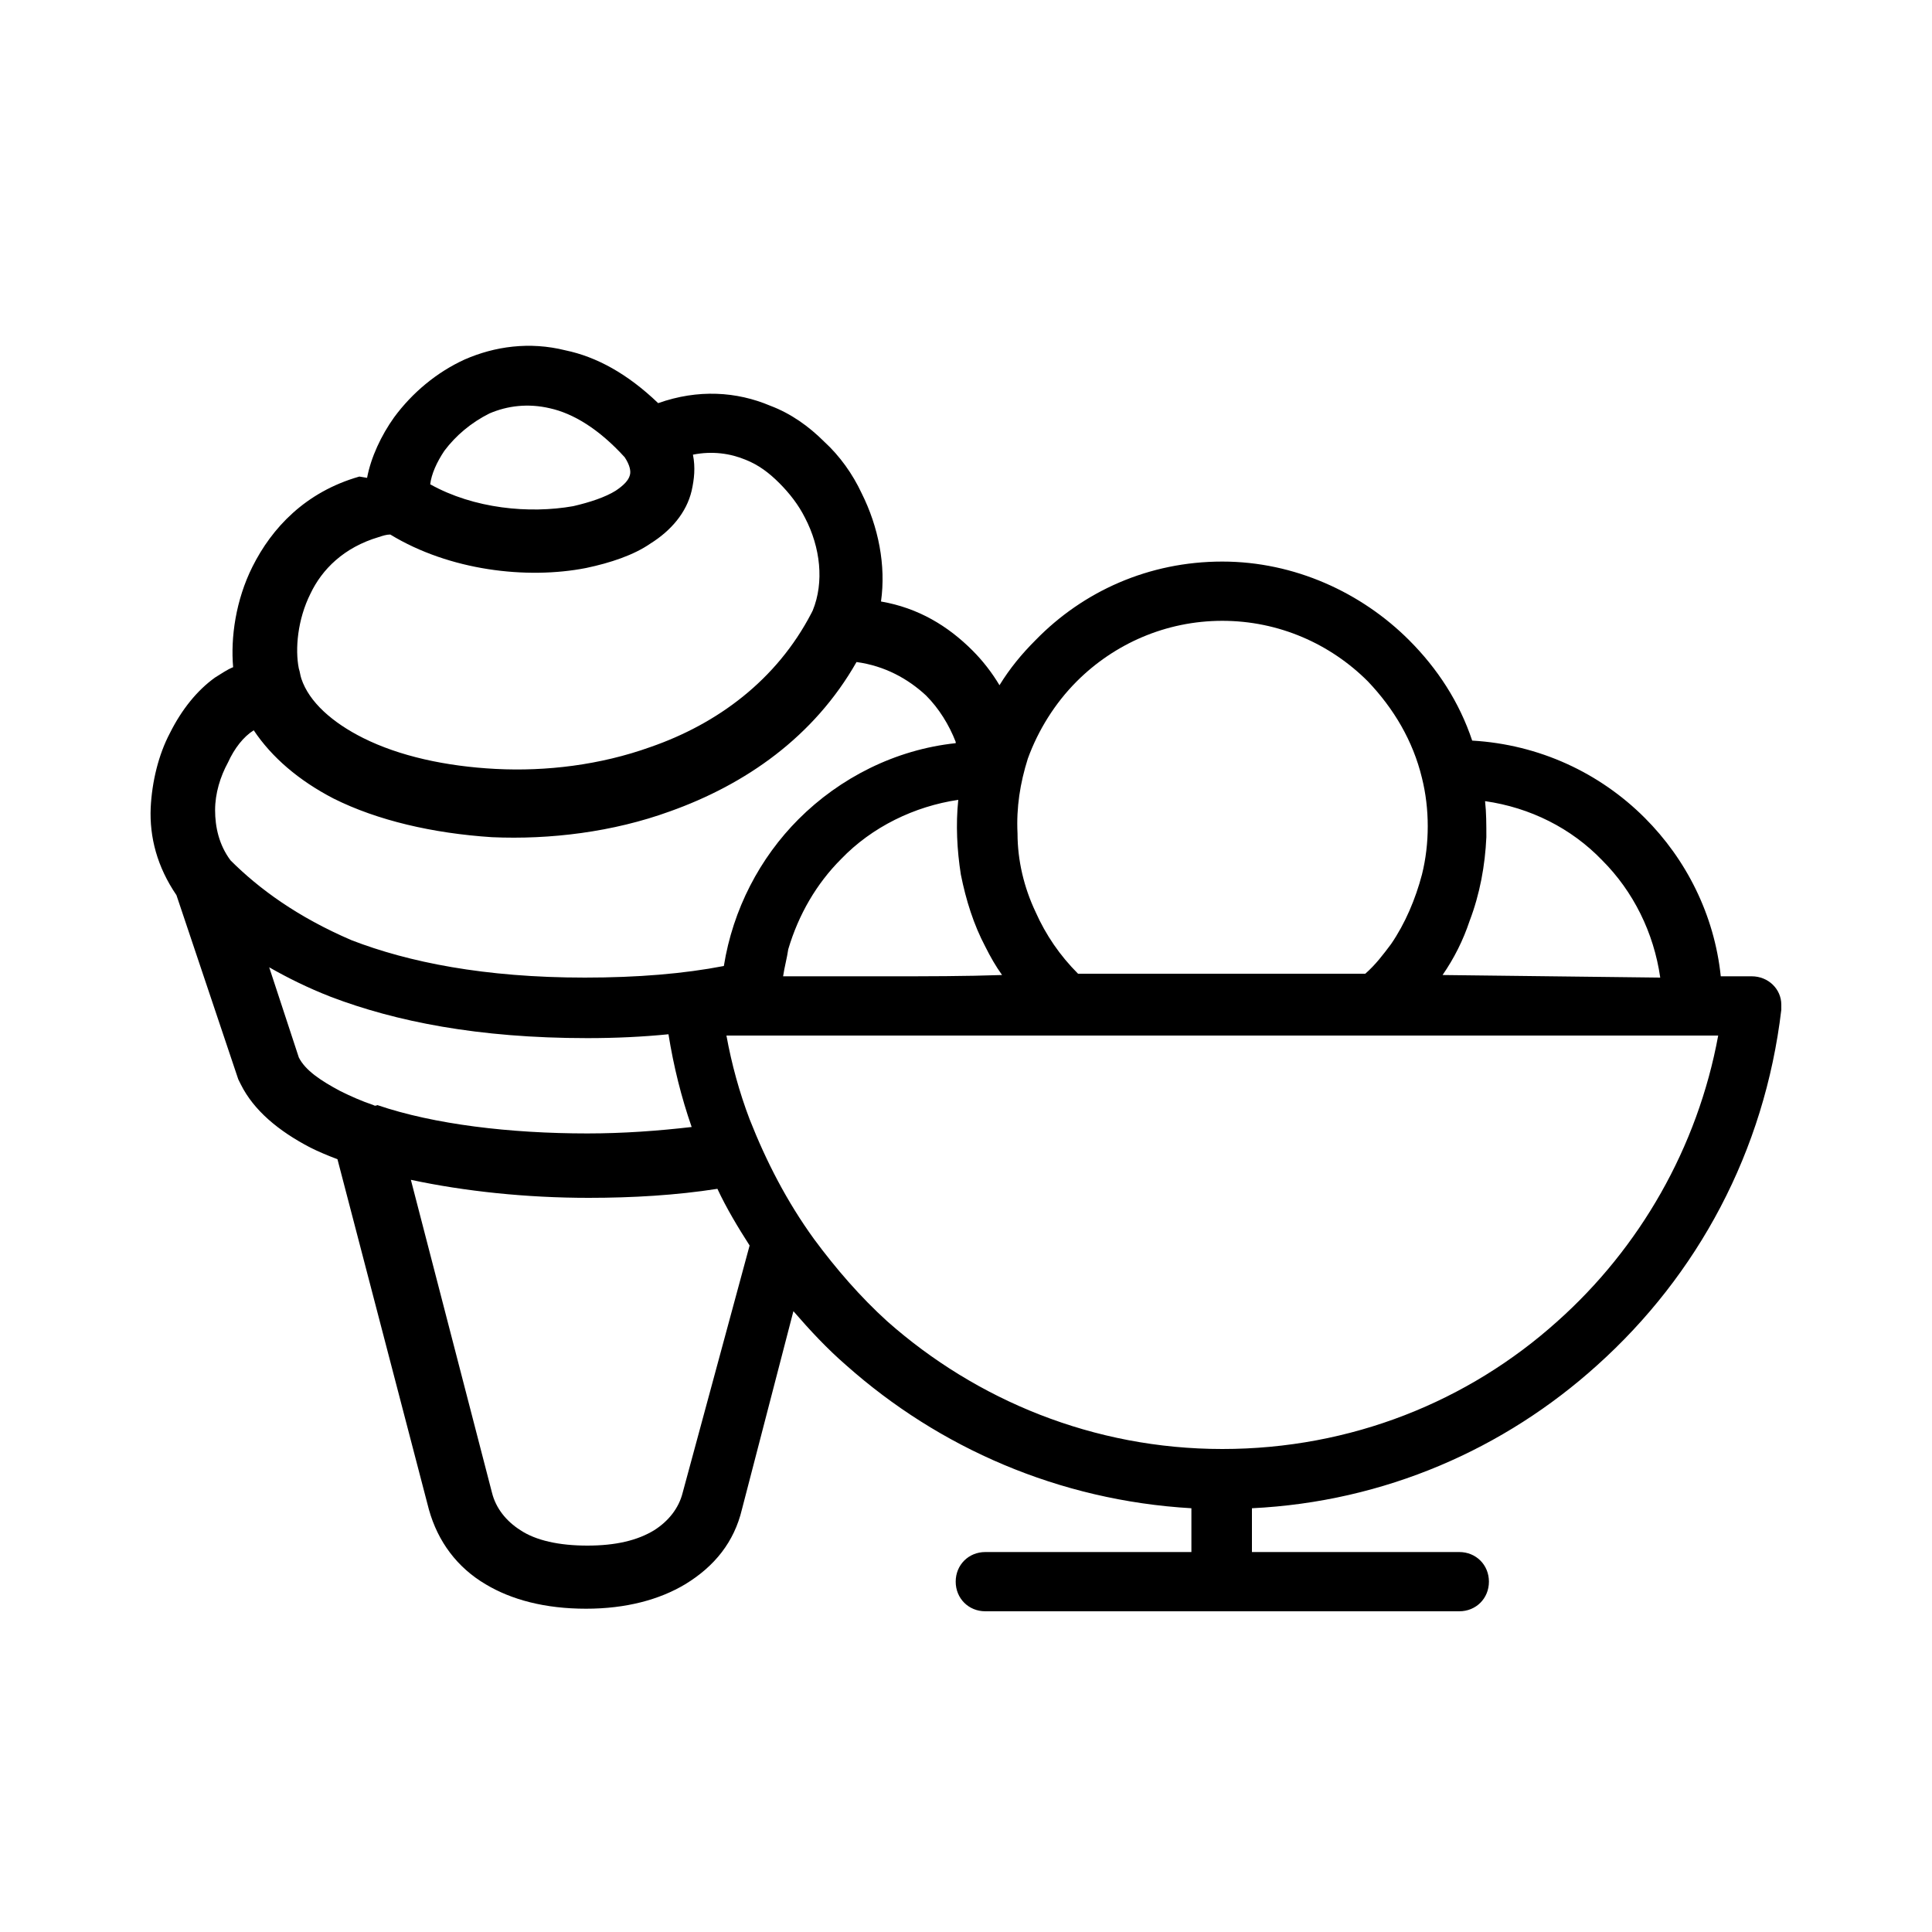 <?xml version="1.0" encoding="utf-8"?>
<!-- Generator: Adobe Illustrator 19.2.1, SVG Export Plug-In . SVG Version: 6.00 Build 0)  -->
<svg version="1.1" id="Livello_1" xmlns="http://www.w3.org/2000/svg" xmlns:xlink="http://www.w3.org/1999/xlink" x="0px" y="0px"
	 viewBox="0 0 150 150" style="enable-background:new 0 0 150 150;" xml:space="preserve">
<g>
	<path d="M136,75.8h-2.4c-0.5-4.8-2.7-9.1-5.9-12.3c-3.5-3.5-8.2-5.7-13.4-6c-1-3-2.7-5.6-4.9-7.8c-3.7-3.7-8.9-6.1-14.5-6.1
		c-5.7,0-10.8,2.3-14.5,6.1c-1.1,1.1-2,2.2-2.8,3.5c-0.6-1-1.3-1.9-2.1-2.7c-1.9-1.9-4.2-3.3-7.1-3.8c0.4-2.8-0.2-5.8-1.5-8.4
		c-0.7-1.5-1.7-2.9-2.9-4c-1.2-1.2-2.6-2.2-4.2-2.8c-2.6-1.1-5.6-1.3-8.7-0.2c-2.4-2.3-4.8-3.6-7.2-4.1c-2.8-0.7-5.5-0.3-7.8,0.7
		c-2.2,1-4.1,2.6-5.5,4.5c-1,1.4-1.8,3.1-2.1,4.7L27.9,37c-4.2,1.2-6.8,4-8.3,7c-1.3,2.6-1.7,5.5-1.5,7.8c-0.5,0.2-0.9,0.5-1.4,0.8
		c-1.4,1-2.6,2.5-3.5,4.3c-0.9,1.7-1.4,3.8-1.5,5.8c-0.1,2.3,0.5,4.6,2,6.8l4.8,14.3l0.2,0.4c1,2,2.9,3.6,5.4,4.9
		c0.6,0.3,1.3,0.6,2.1,0.9l7.1,27.2c0.7,2.5,2.2,4.5,4.4,5.8c2,1.2,4.6,1.9,7.8,1.9c3.1,0,5.7-0.7,7.7-1.9c2.3-1.4,3.8-3.3,4.4-5.8
		l4-15.4c1.3,1.5,2.6,2.9,4.1,4.2c7.2,6.4,16.5,10.5,26.8,11.1v3.4H76.5c-1.3,0-2.3,1-2.3,2.3c0,1.3,1,2.3,2.3,2.3h36.8
		c1.3,0,2.3-1,2.3-2.3c0-1.3-1-2.3-2.3-2.3H97.2v-3.4c10.3-0.5,19.6-4.6,26.8-11.1c7.8-7,13-16.6,14.3-27.6l0-0.4
		C138.3,76.8,137.3,75.8,136,75.8 M112,75.7c0.9-1.3,1.6-2.7,2.1-4.2c0.8-2.1,1.2-4.3,1.3-6.5c0-1,0-1.9-0.1-2.8
		c3.5,0.5,6.7,2.1,9.1,4.6c2.4,2.4,4,5.6,4.5,9.1L112,75.7L112,75.7z M83.6,52.9c2.9-2.9,6.9-4.7,11.3-4.7c4.4,0,8.4,1.8,11.3,4.7
		c2,2.1,3.5,4.6,4.2,7.5c0.6,2.4,0.6,5.1,0,7.5c-0.5,1.9-1.3,3.8-2.4,5.4c-0.6,0.8-1.2,1.6-2,2.3H83.7c-1.4-1.4-2.5-3-3.3-4.8
		c-0.9-1.9-1.4-4-1.4-6.1c-0.1-2,0.2-3.9,0.8-5.8C80.6,56.7,81.9,54.6,83.6,52.9 M69,75.8h-8.2c0.1-0.7,0.3-1.4,0.4-2.1
		c0.8-2.7,2.2-5.1,4.1-7c2.4-2.5,5.7-4.1,9.1-4.6c-0.2,1.9-0.1,3.9,0.2,5.8c0.4,2,1,3.9,1.9,5.6c0.4,0.8,0.8,1.5,1.3,2.2
		C74.9,75.8,72,75.8,69,75.8z M34.5,35c0.9-1.2,2.1-2.2,3.5-2.9c1.4-0.6,3-0.8,4.7-0.4c1.8,0.4,3.8,1.6,5.8,3.8
		c0.4,0.6,0.5,1.1,0.4,1.4c-0.1,0.4-0.5,0.8-1.1,1.2c-0.8,0.5-2,0.9-3.3,1.2c-3.4,0.6-7.7,0.2-11.1-1.7C33.5,36.8,33.9,35.9,34.5,35
		 M24.1,46.1c0.9-1.9,2.6-3.6,5.3-4.4c0.3-0.1,0.6-0.2,0.9-0.2c4.6,2.8,10.6,3.5,15.2,2.6c1.9-0.4,3.7-1,5-1.9
		c1.6-1,2.8-2.4,3.2-4.1c0.2-0.9,0.3-1.8,0.1-2.8c1.5-0.3,2.9-0.1,4.1,0.4c1,0.4,1.8,1,2.6,1.8c0.8,0.8,1.5,1.7,2,2.7
		c1.2,2.3,1.5,5,0.6,7.2l-0.1,0.2l0,0c-2.7,5.2-7.3,8.6-12.5,10.4c-3.9,1.4-8.1,1.9-12,1.7c-3.9-0.2-7.5-1-10.3-2.4
		c-2.4-1.2-4.2-2.8-4.8-4.6l0,0c-0.1-0.3-0.1-0.5-0.2-0.8C22.9,50.4,23.1,48.1,24.1,46.1 M17.9,66.8c-0.9-1.2-1.2-2.6-1.2-3.9
		c0-1.3,0.4-2.6,1-3.7c0.5-1.1,1.2-2,2-2.5c1.4,2.1,3.5,3.9,6.2,5.3c3.4,1.7,7.7,2.7,12.3,3c4.5,0.2,9.4-0.4,13.8-2
		c5.9-2.1,11.2-5.8,14.5-11.6c2.2,0.3,4,1.3,5.4,2.6c1,1,1.8,2.3,2.3,3.6c0,0,0,0,0,0.1c-4.7,0.5-9,2.7-12.2,5.9
		c-3,3-5.1,7-5.8,11.4c-3.1,0.6-6.7,0.9-10.8,0.9c-7.8,0-13.7-1.2-18.1-2.9C23.1,71.2,20.1,69,17.9,66.8 M29,85.8
		c-0.9-0.3-1.8-0.7-2.6-1.1c-1.5-0.8-2.7-1.6-3.2-2.6l-2.3-7c1.4,0.8,3,1.6,4.8,2.3c5,1.9,11.4,3.2,19.9,3.2c2.2,0,4.3-0.1,6.3-0.3
		c0.4,2.5,1,4.9,1.8,7.2c-2.6,0.3-5.3,0.5-8.1,0.5c-6,0-11.9-0.7-16.3-2.2C29.1,85.9,29,85.8,29,85.8 M53,115.9
		c-0.3,1.2-1.1,2.2-2.2,2.9c-1.3,0.8-3,1.2-5.2,1.2c-2.2,0-4-0.4-5.2-1.2c-1.1-0.7-1.9-1.7-2.2-2.9l-6.3-24.3
		c4.2,0.9,9,1.4,13.8,1.4c3.4,0,6.8-0.2,10-0.7c0.7,1.5,1.6,3,2.5,4.4L53,115.9z M120.9,102.6c-6.9,6.2-16,9.9-26,9.9
		c-10,0-19.1-3.8-26-9.9c-2.1-1.9-4-4.1-5.7-6.4c-2.1-2.9-3.7-6-5-9.3c-0.8-2.1-1.4-4.3-1.8-6.5h12h5.2h59.8
		C131.8,89.1,127.3,96.9,120.9,102.6"/>
</g>
</svg>
